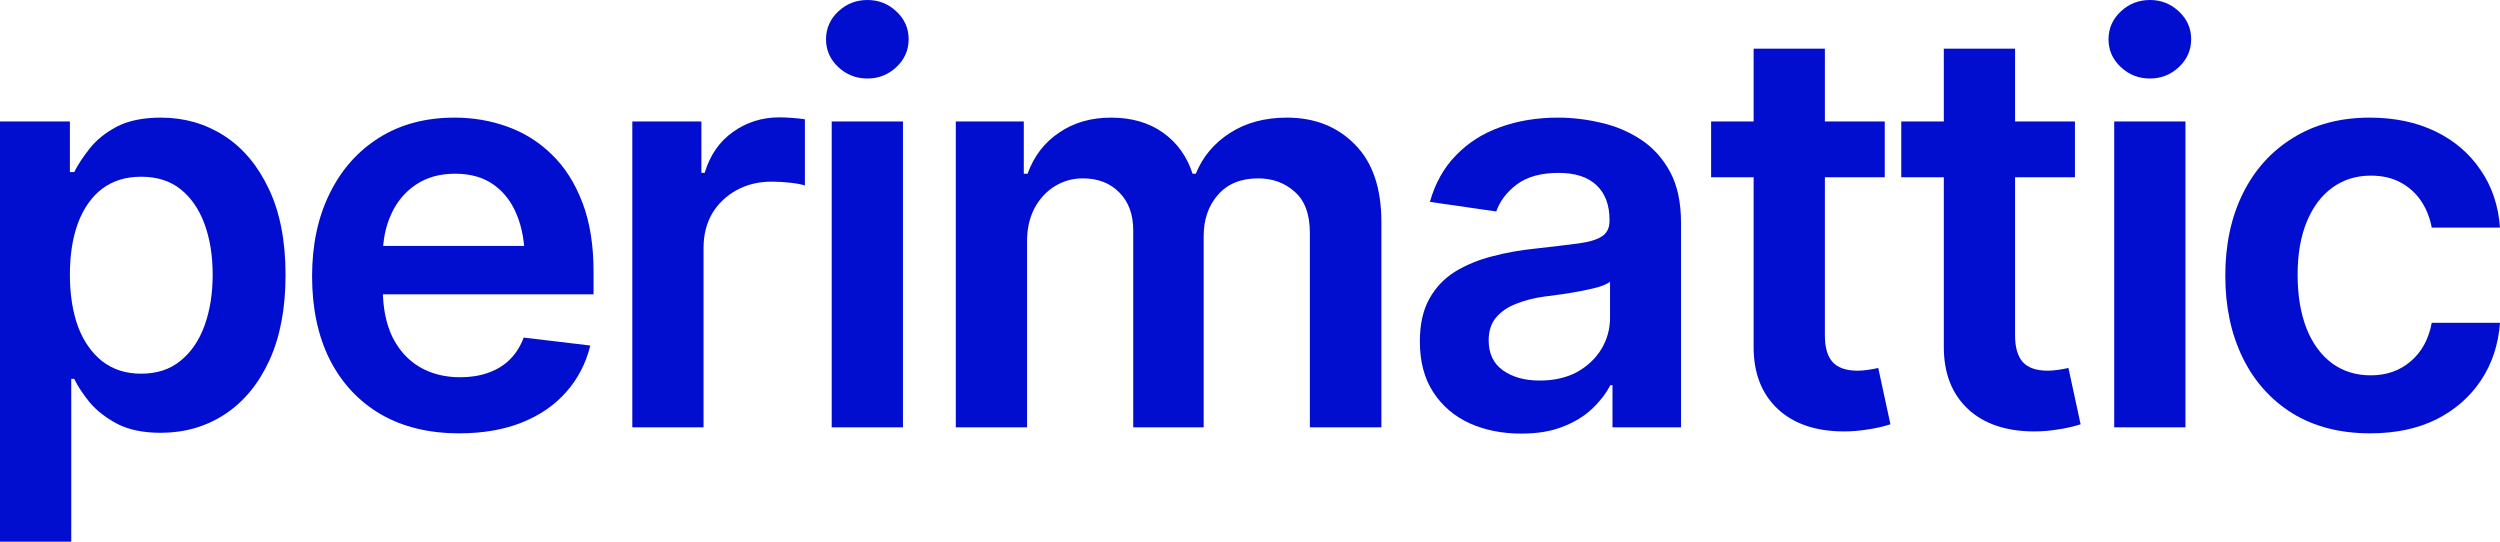 <svg width="120" height="26" viewBox="0 0 120 26" fill="none" xmlns="http://www.w3.org/2000/svg">
<path d="M0 26V5.83H3.355V8.26H3.563C3.736 7.909 3.984 7.533 4.304 7.13C4.625 6.719 5.059 6.369 5.605 6.08C6.16 5.791 6.866 5.646 7.724 5.646C8.843 5.646 9.853 5.935 10.754 6.513C11.656 7.091 12.371 7.94 12.9 9.061C13.437 10.181 13.706 11.56 13.706 13.197C13.706 14.808 13.446 16.178 12.926 17.307C12.406 18.436 11.691 19.299 10.78 19.894C9.879 20.48 8.856 20.774 7.711 20.774C6.888 20.774 6.199 20.634 5.644 20.354C5.098 20.065 4.655 19.723 4.317 19.329C3.988 18.927 3.736 18.546 3.563 18.187H3.42V26H0ZM6.775 17.937C7.529 17.937 8.158 17.732 8.661 17.32C9.172 16.909 9.558 16.344 9.818 15.626C10.078 14.908 10.208 14.094 10.208 13.184C10.208 12.273 10.078 11.464 9.818 10.755C9.558 10.046 9.176 9.49 8.674 9.087C8.171 8.684 7.538 8.483 6.775 8.483C6.038 8.483 5.414 8.675 4.902 9.061C4.4 9.446 4.014 9.993 3.745 10.702C3.485 11.402 3.355 12.23 3.355 13.184C3.355 14.129 3.485 14.961 3.745 15.679C4.014 16.388 4.404 16.944 4.915 17.346C5.427 17.74 6.047 17.937 6.775 17.937Z" fill="#010ED0"/>
<path d="M22.042 20.8C20.585 20.8 19.328 20.494 18.27 19.881C17.213 19.259 16.398 18.384 15.826 17.255C15.262 16.125 14.98 14.795 14.98 13.263C14.98 11.748 15.262 10.422 15.826 9.284C16.389 8.137 17.183 7.244 18.206 6.605C19.228 5.966 20.433 5.646 21.82 5.646C22.713 5.646 23.559 5.791 24.356 6.08C25.163 6.369 25.873 6.815 26.489 7.419C27.113 8.023 27.603 8.794 27.958 9.73C28.314 10.658 28.491 11.766 28.491 13.053V14.129H16.58V11.805H26.788L25.189 12.488C25.189 11.656 25.063 10.934 24.811 10.321C24.56 9.7 24.187 9.214 23.693 8.864C23.199 8.513 22.583 8.338 21.847 8.338C21.11 8.338 20.481 8.513 19.961 8.864C19.441 9.214 19.046 9.687 18.778 10.282C18.509 10.868 18.375 11.525 18.375 12.252V13.867C18.375 14.76 18.526 15.526 18.83 16.165C19.142 16.795 19.575 17.276 20.13 17.609C20.694 17.942 21.348 18.108 22.094 18.108C22.579 18.108 23.021 18.038 23.42 17.898C23.828 17.758 24.174 17.548 24.46 17.268C24.755 16.979 24.98 16.624 25.137 16.204L28.335 16.585C28.127 17.434 27.742 18.178 27.178 18.817C26.623 19.448 25.908 19.938 25.032 20.288C24.166 20.629 23.169 20.8 22.042 20.8Z" fill="#010ED0"/>
<path d="M30.351 20.511V5.83H33.667V8.299H33.823C34.083 7.441 34.538 6.785 35.189 6.329C35.839 5.865 36.58 5.633 37.412 5.633C37.594 5.633 37.802 5.642 38.036 5.66C38.279 5.677 38.478 5.699 38.635 5.725V8.903C38.487 8.851 38.258 8.807 37.945 8.772C37.633 8.737 37.334 8.719 37.048 8.719C36.415 8.719 35.852 8.855 35.358 9.126C34.864 9.398 34.473 9.77 34.187 10.242C33.91 10.715 33.771 11.267 33.771 11.897V20.511H30.351Z" fill="#010ED0"/>
<path d="M39.922 20.511V5.83H43.342V20.511H39.922ZM41.639 3.769C41.092 3.769 40.624 3.585 40.234 3.217C39.844 2.849 39.649 2.407 39.649 1.891C39.649 1.366 39.844 0.919 40.234 0.552C40.624 0.184 41.092 0 41.639 0C42.176 0 42.64 0.184 43.03 0.552C43.42 0.919 43.615 1.361 43.615 1.878C43.615 2.403 43.42 2.849 43.03 3.217C42.64 3.585 42.176 3.769 41.639 3.769Z" fill="#010ED0"/>
<path d="M45.878 20.511V5.83H49.142V8.338H49.324C49.627 7.498 50.13 6.841 50.832 6.369C51.535 5.887 52.367 5.646 53.329 5.646C54.317 5.646 55.15 5.887 55.826 6.369C56.502 6.85 56.974 7.507 57.243 8.338H57.399C57.729 7.524 58.275 6.872 59.038 6.382C59.801 5.892 60.711 5.646 61.769 5.646C63.104 5.646 64.192 6.075 65.032 6.933C65.882 7.782 66.307 9.026 66.307 10.663V20.511H62.874V11.188C62.874 10.286 62.631 9.625 62.146 9.205C61.669 8.776 61.084 8.562 60.39 8.562C59.566 8.562 58.925 8.824 58.465 9.349C58.006 9.866 57.776 10.531 57.776 11.345V20.511H54.395V11.057C54.395 10.295 54.174 9.691 53.732 9.244C53.29 8.789 52.705 8.562 51.977 8.562C51.482 8.562 51.032 8.689 50.624 8.942C50.217 9.196 49.892 9.551 49.649 10.006C49.415 10.461 49.298 10.986 49.298 11.582V20.511H45.878Z" fill="#010ED0"/>
<path d="M73.03 20.813C72.102 20.813 71.27 20.647 70.533 20.314C69.796 19.973 69.215 19.474 68.791 18.817C68.366 18.161 68.153 17.351 68.153 16.388C68.153 15.565 68.305 14.882 68.609 14.339C68.912 13.797 69.324 13.363 69.844 13.039C70.373 12.716 70.967 12.47 71.626 12.304C72.284 12.129 72.965 12.006 73.667 11.936C74.525 11.84 75.219 11.757 75.748 11.687C76.277 11.617 76.658 11.503 76.892 11.345C77.135 11.188 77.256 10.943 77.256 10.61V10.544C77.256 9.835 77.048 9.284 76.632 8.89C76.216 8.496 75.609 8.299 74.811 8.299C73.971 8.299 73.303 8.483 72.809 8.851C72.323 9.218 71.994 9.652 71.82 10.15L68.635 9.691C68.886 8.798 69.302 8.054 69.883 7.459C70.464 6.855 71.17 6.404 72.003 6.106C72.844 5.8 73.771 5.646 74.785 5.646C75.479 5.646 76.172 5.73 76.866 5.896C77.56 6.054 78.197 6.325 78.778 6.71C79.359 7.095 79.822 7.612 80.169 8.26C80.516 8.907 80.689 9.717 80.689 10.689V20.511H77.399V18.489H77.295C77.087 18.892 76.792 19.272 76.411 19.631C76.038 19.982 75.57 20.266 75.007 20.485C74.452 20.704 73.793 20.813 73.03 20.813ZM73.901 18.266C74.595 18.266 75.193 18.13 75.696 17.859C76.198 17.578 76.589 17.211 76.866 16.756C77.144 16.292 77.282 15.788 77.282 15.245V13.525C77.169 13.613 76.987 13.696 76.736 13.775C76.485 13.845 76.198 13.91 75.878 13.972C75.557 14.033 75.241 14.085 74.928 14.129C74.625 14.173 74.361 14.208 74.135 14.234C73.624 14.304 73.164 14.423 72.757 14.589C72.358 14.746 72.042 14.965 71.808 15.245C71.573 15.526 71.456 15.889 71.456 16.335C71.456 16.974 71.686 17.456 72.146 17.78C72.605 18.104 73.19 18.266 73.901 18.266Z" fill="#010ED0"/>
<path d="M90.468 5.83V8.509H82.133V5.83H90.468ZM84.174 2.337H87.594V16.099C87.594 16.677 87.72 17.106 87.971 17.386C88.223 17.657 88.622 17.793 89.168 17.793C89.315 17.793 89.48 17.78 89.662 17.753C89.844 17.727 90.009 17.697 90.156 17.662L90.741 20.367C90.377 20.48 90.009 20.564 89.636 20.616C89.263 20.677 88.89 20.708 88.518 20.708C87.165 20.708 86.103 20.349 85.332 19.631C84.56 18.905 84.174 17.916 84.174 16.664V2.337Z" fill="#010ED0"/>
<path d="M99.597 5.83V8.509H91.261V5.83H99.597ZM93.303 2.337H96.723V16.099C96.723 16.677 96.849 17.106 97.1 17.386C97.352 17.657 97.75 17.793 98.296 17.793C98.444 17.793 98.609 17.78 98.791 17.753C98.973 17.727 99.137 17.697 99.285 17.662L99.87 20.367C99.506 20.48 99.137 20.564 98.765 20.616C98.392 20.677 98.019 20.708 97.646 20.708C96.294 20.708 95.232 20.349 94.46 19.631C93.689 18.905 93.303 17.916 93.303 16.664V2.337Z" fill="#010ED0"/>
<path d="M101.482 20.511V5.83H104.902V20.511H101.482ZM103.199 3.769C102.653 3.769 102.185 3.585 101.795 3.217C101.404 2.849 101.209 2.407 101.209 1.891C101.209 1.366 101.404 0.919 101.795 0.552C102.185 0.184 102.653 0 103.199 0C103.736 0 104.2 0.184 104.59 0.552C104.98 0.919 105.176 1.361 105.176 1.878C105.176 2.403 104.98 2.849 104.59 3.217C104.2 3.585 103.736 3.769 103.199 3.769Z" fill="#010ED0"/>
<path d="M113.771 20.8C112.323 20.8 111.079 20.48 110.039 19.841C108.999 19.194 108.201 18.301 107.646 17.163C107.091 16.025 106.814 14.716 106.814 13.236C106.814 11.739 107.096 10.422 107.659 9.284C108.223 8.146 109.025 7.257 110.065 6.618C111.105 5.97 112.332 5.646 113.745 5.646C114.933 5.646 115.982 5.865 116.892 6.303C117.802 6.741 118.526 7.358 119.064 8.155C119.61 8.942 119.922 9.866 120 10.925H116.723C116.636 10.453 116.467 10.028 116.216 9.652C115.964 9.275 115.635 8.977 115.228 8.759C114.829 8.54 114.352 8.43 113.797 8.43C113.095 8.43 112.479 8.623 111.951 9.008C111.43 9.385 111.023 9.927 110.728 10.636C110.433 11.345 110.286 12.195 110.286 13.184C110.286 14.182 110.429 15.044 110.715 15.771C111.001 16.489 111.409 17.044 111.938 17.438C112.466 17.824 113.086 18.016 113.797 18.016C114.551 18.016 115.189 17.793 115.709 17.346C116.238 16.9 116.576 16.283 116.723 15.495H120C119.922 16.537 119.619 17.456 119.09 18.253C118.561 19.049 117.846 19.675 116.944 20.13C116.042 20.577 114.985 20.8 113.771 20.8Z" fill="#010ED0"/>
</svg>
